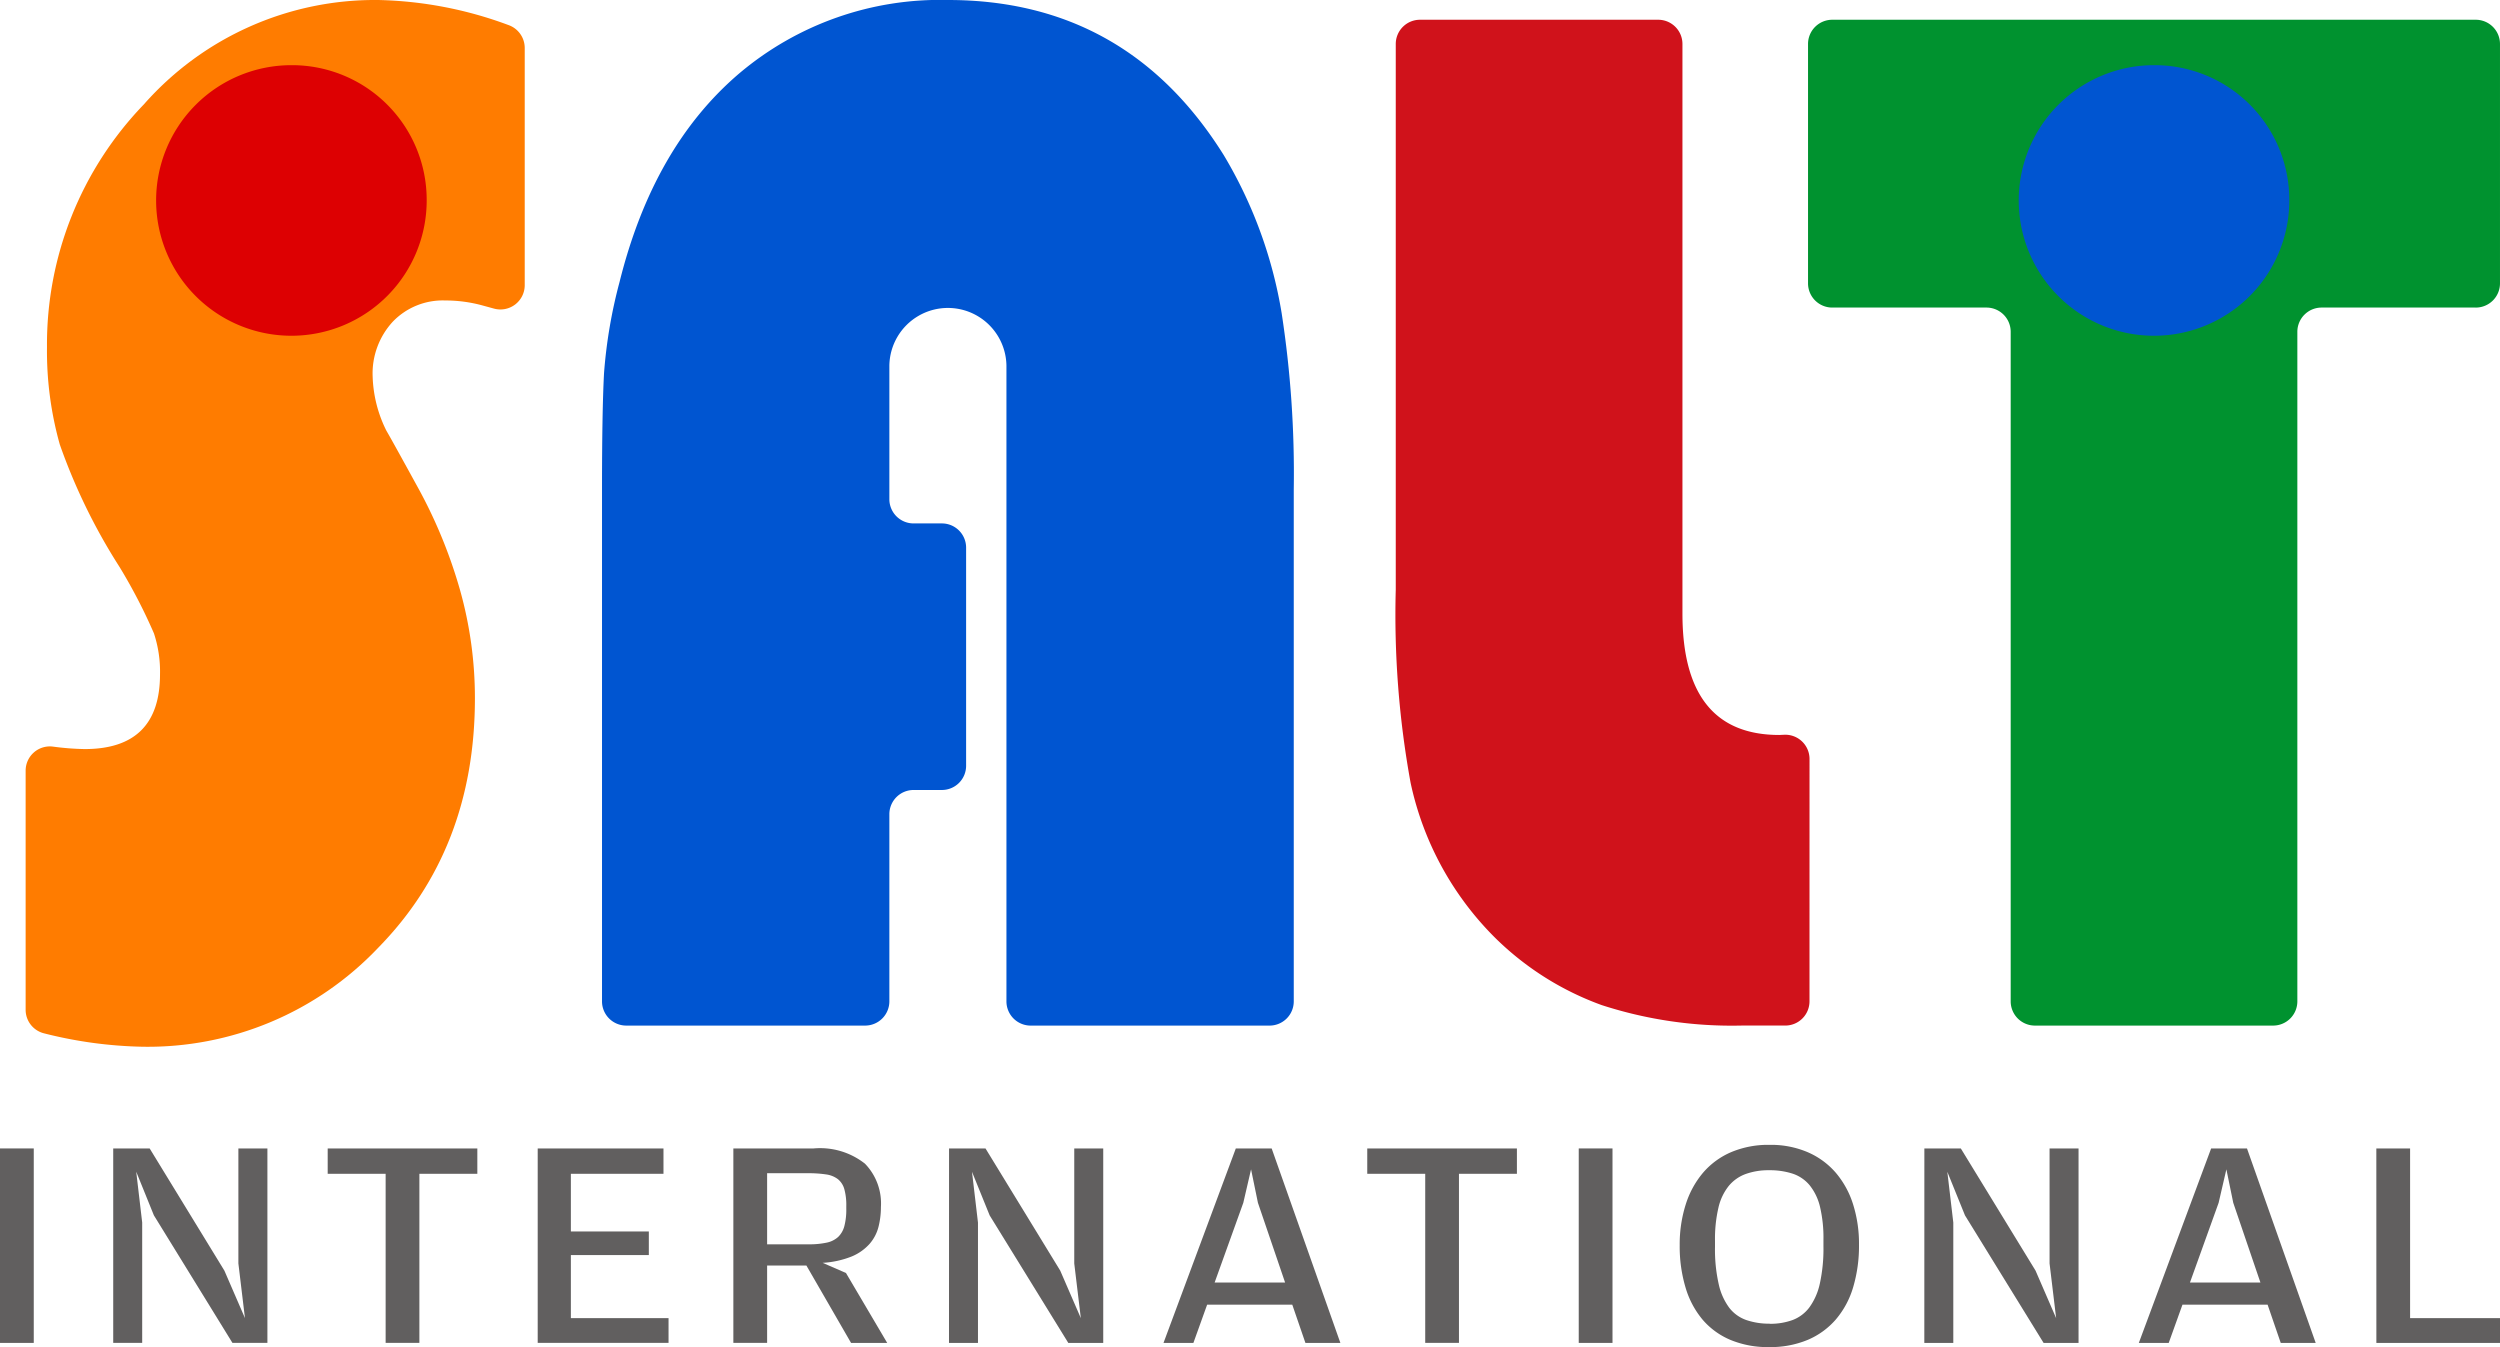 <svg id="salt-logo" xmlns="http://www.w3.org/2000/svg" xmlns:xlink="http://www.w3.org/1999/xlink" width="184" height="99.146" viewBox="0 0 184 99.146">
  <defs>
    <clipPath id="clip-path">
      <rect id="사각형_173" data-name="사각형 173" width="184" height="14.885" fill="none"/>
    </clipPath>
  </defs>
  <g id="그룹_3149" data-name="그룹 3149">
    <path id="패스_38" data-name="패스 38" d="M172.557,23.05a33.065,33.065,0,0,0-4.26-11.629Q161.166,0,147.991,0a22.885,22.885,0,0,0-15.352,5.4q-6.34,5.4-8.816,15.367a36.374,36.374,0,0,0-1.139,6.7q-.148,2.751-.149,8.566V73.707a1.784,1.784,0,0,0,1.792,1.776h17.565a1.784,1.784,0,0,0,1.792-1.776V59.919a1.784,1.784,0,0,1,1.791-1.776h2.067a1.783,1.783,0,0,0,1.791-1.776V40.3a1.783,1.783,0,0,0-1.791-1.776h-2.067a1.783,1.783,0,0,1-1.791-1.776V26.908a4.309,4.309,0,0,1,8.617,0v46.8a1.783,1.783,0,0,0,1.791,1.776h17.565a1.783,1.783,0,0,0,1.791-1.776V36.028a77.584,77.584,0,0,0-.891-12.978" transform="translate(-78.227 0)" fill="#0055d1"/>
    <path id="패스_39" data-name="패스 39" d="M314.551,76.31a1.783,1.783,0,0,1-1.791,1.775h-3.2a31.039,31.039,0,0,1-10.3-1.505,21.666,21.666,0,0,1-7.825-4.932,22.794,22.794,0,0,1-6.241-11.421A68.8,68.8,0,0,1,284.1,46V5.834a1.783,1.783,0,0,1,1.791-1.776h17.516A1.783,1.783,0,0,1,305.2,5.834V47.769q0,8.931,7.132,8.929l.345-.016a1.785,1.785,0,0,1,1.876,1.774Z" transform="translate(-181.372 -2.604)" fill="#d0121b"/>
    <path id="패스_40" data-name="패스 40" d="M417.152,25.24H405.819a1.784,1.784,0,0,0-1.791,1.776V76.31a1.783,1.783,0,0,1-1.791,1.776H384.721a1.783,1.783,0,0,1-1.791-1.776V27.016a1.783,1.783,0,0,0-1.791-1.776H369.805a1.783,1.783,0,0,1-1.791-1.776V5.833a1.784,1.784,0,0,1,1.791-1.776h47.346a1.784,1.784,0,0,1,1.791,1.776V23.465a1.783,1.783,0,0,1-1.791,1.776" transform="translate(-234.943 -2.603)" fill="#00922f"/>
    <path id="패스_41" data-name="패스 41" d="M430.815,23.253a9.957,9.957,0,1,1-9.956-9.869,9.913,9.913,0,0,1,9.956,9.869" transform="translate(-262.323 -8.587)" fill="#0055d1"/>
    <path id="패스_42" data-name="패스 42" d="M41.952,21a1.788,1.788,0,0,1-2.268,1.711l-.852-.233a10.345,10.345,0,0,0-2.724-.363,5.1,5.1,0,0,0-3.863,1.557,5.624,5.624,0,0,0-1.486,4.049,9.546,9.546,0,0,0,.941,3.836,1.954,1.954,0,0,0,.1.193q.333.566,2.227,4.017a36.308,36.308,0,0,1,3.17,7.683,29.37,29.37,0,0,1,1.089,7.942q0,11.111-7.132,18.377A23.376,23.376,0,0,1,13.821,77.04a31.8,31.8,0,0,1-7.242-.985,1.784,1.784,0,0,1-1.36-1.727V56.711a1.784,1.784,0,0,1,2.017-1.76,19.751,19.751,0,0,0,2.326.181q5.546,0,5.547-5.5a8.987,8.987,0,0,0-.445-3.011,39.948,39.948,0,0,0-2.526-4.88,43.361,43.361,0,0,1-4.407-9.033,25.42,25.42,0,0,1-.941-7.164A25.442,25.442,0,0,1,13.92,7.683,22.67,22.67,0,0,1,31.155,0a29.157,29.157,0,0,1,9.592,1.841,1.789,1.789,0,0,1,1.205,1.68Z" transform="translate(-3.332)" fill="#ff7c00"/>
    <path id="패스_43" data-name="패스 43" d="M51.692,23.253a9.957,9.957,0,1,1-9.956-9.869,9.913,9.913,0,0,1,9.956,9.869" transform="translate(-20.288 -8.587)" fill="#dd0002"/>
    <g id="그룹_3152" data-name="그룹 3152" transform="translate(0 84.261)">
      <rect id="사각형_171" data-name="사각형 171" width="2.485" height="14.313" transform="translate(0 0.264)" fill="#615f5f"/>
      <path id="패스_428" data-name="패스 428" d="M30.431.672V9.136l.484,4.024L29.4,9.664,23.9.672H21.219V14.984h2.132V6.124l-.439-3.738,1.3,3.21,5.782,9.388h2.573V.672Z" transform="translate(-12.886 -0.408)" fill="#615f5f"/>
      <path id="패스_429" data-name="패스 429" d="M61.418.672V2.541h4.265V14.984h2.484V2.541h4.265V.672Z" transform="translate(-37.3 -0.408)" fill="#615f5f"/>
      <path id="패스_430" data-name="패스 430" d="M100.778.672V14.984h9.63V13.16h-7.189V8.521h5.738V6.784h-5.738V2.541h6.816V.672Z" transform="translate(-61.203 -0.408)" fill="#615f5f"/>
      <g id="그룹_3151" data-name="그룹 3151" transform="translate(0 0)">
        <g id="그룹_3150" data-name="그룹 3150" transform="translate(0 0)" clip-path="url(#clip-path)">
          <path id="패스_431" data-name="패스 431" d="M145.739,9.84l3.034,5.145h-2.66L142.826,9.29h-2.891v5.694H137.45V.672h5.914a5.332,5.332,0,0,1,3.771,1.121,4.2,4.2,0,0,1,1.176,3.188,5.954,5.954,0,0,1-.176,1.451,3.047,3.047,0,0,1-.659,1.264,3.623,3.623,0,0,1-1.308.924,6.8,6.8,0,0,1-2.144.472Zm-2.759-2.111a6.152,6.152,0,0,0,1.325-.121,1.8,1.8,0,0,0,.854-.418,1.694,1.694,0,0,0,.46-.8,4.786,4.786,0,0,0,.143-1.275v-.2a4.423,4.423,0,0,0-.143-1.242,1.449,1.449,0,0,0-.471-.737,1.849,1.849,0,0,0-.876-.352,8.844,8.844,0,0,0-1.358-.088h-2.979V7.729Z" transform="translate(-83.475 -0.408)" fill="#615f5f"/>
          <path id="패스_432" data-name="패스 432" d="M177.874.672h2.682l5.5,8.992,1.517,3.5-.484-4.024V.672h2.133V14.985h-2.572L180.863,5.6l-1.3-3.21.44,3.738v8.86h-2.133Z" transform="translate(-108.024 -0.408)" fill="#615f5f"/>
          <path id="패스_433" data-name="패스 433" d="M223.393.672h2.638l5.057,14.313h-2.573l-.967-2.814h-6.266l-1.011,2.814h-2.2Zm3.628,9.872-2-5.87-.506-2.463-.571,2.463-2.111,5.87Z" transform="translate(-132.437 -0.408)" fill="#615f5f"/>
          <path id="패스_434" data-name="패스 434" d="M256.257,2.541V.672h11.015V2.541h-4.265V14.984h-2.484V2.541Z" transform="translate(-155.627 -0.408)" fill="#615f5f"/>
          <rect id="사각형_172" data-name="사각형 172" width="2.485" height="14.313" transform="translate(116.195 0.264)" fill="#615f5f"/>
          <path id="패스_435" data-name="패스 435" d="M321.393,14.885a7.145,7.145,0,0,1-2.836-.528,5.5,5.5,0,0,1-2.056-1.495,6.563,6.563,0,0,1-1.253-2.363,10.57,10.57,0,0,1-.429-3.111,9.69,9.69,0,0,1,.44-2.99,6.741,6.741,0,0,1,1.275-2.342A5.666,5.666,0,0,1,318.6.539,7.021,7.021,0,0,1,321.437,0a6.883,6.883,0,0,1,2.8.539A5.739,5.739,0,0,1,326.3,2.045a6.646,6.646,0,0,1,1.276,2.32,9.6,9.6,0,0,1,.439,2.979,10.654,10.654,0,0,1-.429,3.133,6.478,6.478,0,0,1-1.275,2.374,5.64,5.64,0,0,1-2.078,1.506,7.145,7.145,0,0,1-2.836.528m.044-1.715a4.78,4.78,0,0,0,1.682-.275,2.761,2.761,0,0,0,1.242-.934,4.655,4.655,0,0,0,.77-1.759,12.017,12.017,0,0,0,.264-2.748V6.992a9.913,9.913,0,0,0-.253-2.43,4,4,0,0,0-.759-1.583,2.752,2.752,0,0,0-1.253-.858,5.436,5.436,0,0,0-1.737-.253,4.955,4.955,0,0,0-1.715.275,2.914,2.914,0,0,0-1.253.88,3.977,3.977,0,0,0-.759,1.6,10.147,10.147,0,0,0-.253,2.451v.44a11.55,11.55,0,0,0,.275,2.748,4.541,4.541,0,0,0,.78,1.737,2.73,2.73,0,0,0,1.264.9,5.173,5.173,0,0,0,1.7.263" transform="translate(-191.193 0)" fill="#615f5f"/>
          <path id="패스_436" data-name="패스 436" d="M360.674.672h2.682l5.5,8.992,1.517,3.5-.484-4.024V.672h2.133V14.985h-2.573L363.664,5.6l-1.3-3.21.44,3.738v8.86h-2.133Z" transform="translate(-219.041 -0.408)" fill="#615f5f"/>
          <path id="패스_437" data-name="패스 437" d="M406.194.672h2.638l5.057,14.313h-2.573l-.967-2.814h-6.266l-1.011,2.814h-2.2Zm3.628,9.872-2-5.87-.506-2.463-.571,2.463-2.111,5.87Z" transform="translate(-243.454 -0.408)" fill="#615f5f"/>
          <path id="패스_438" data-name="패스 438" d="M445.384.672h2.485V13.16h6.618v1.825h-9.1Z" transform="translate(-270.486 -0.408)" fill="#615f5f"/>
        </g>
      </g>
    </g>
  </g>
</svg>
